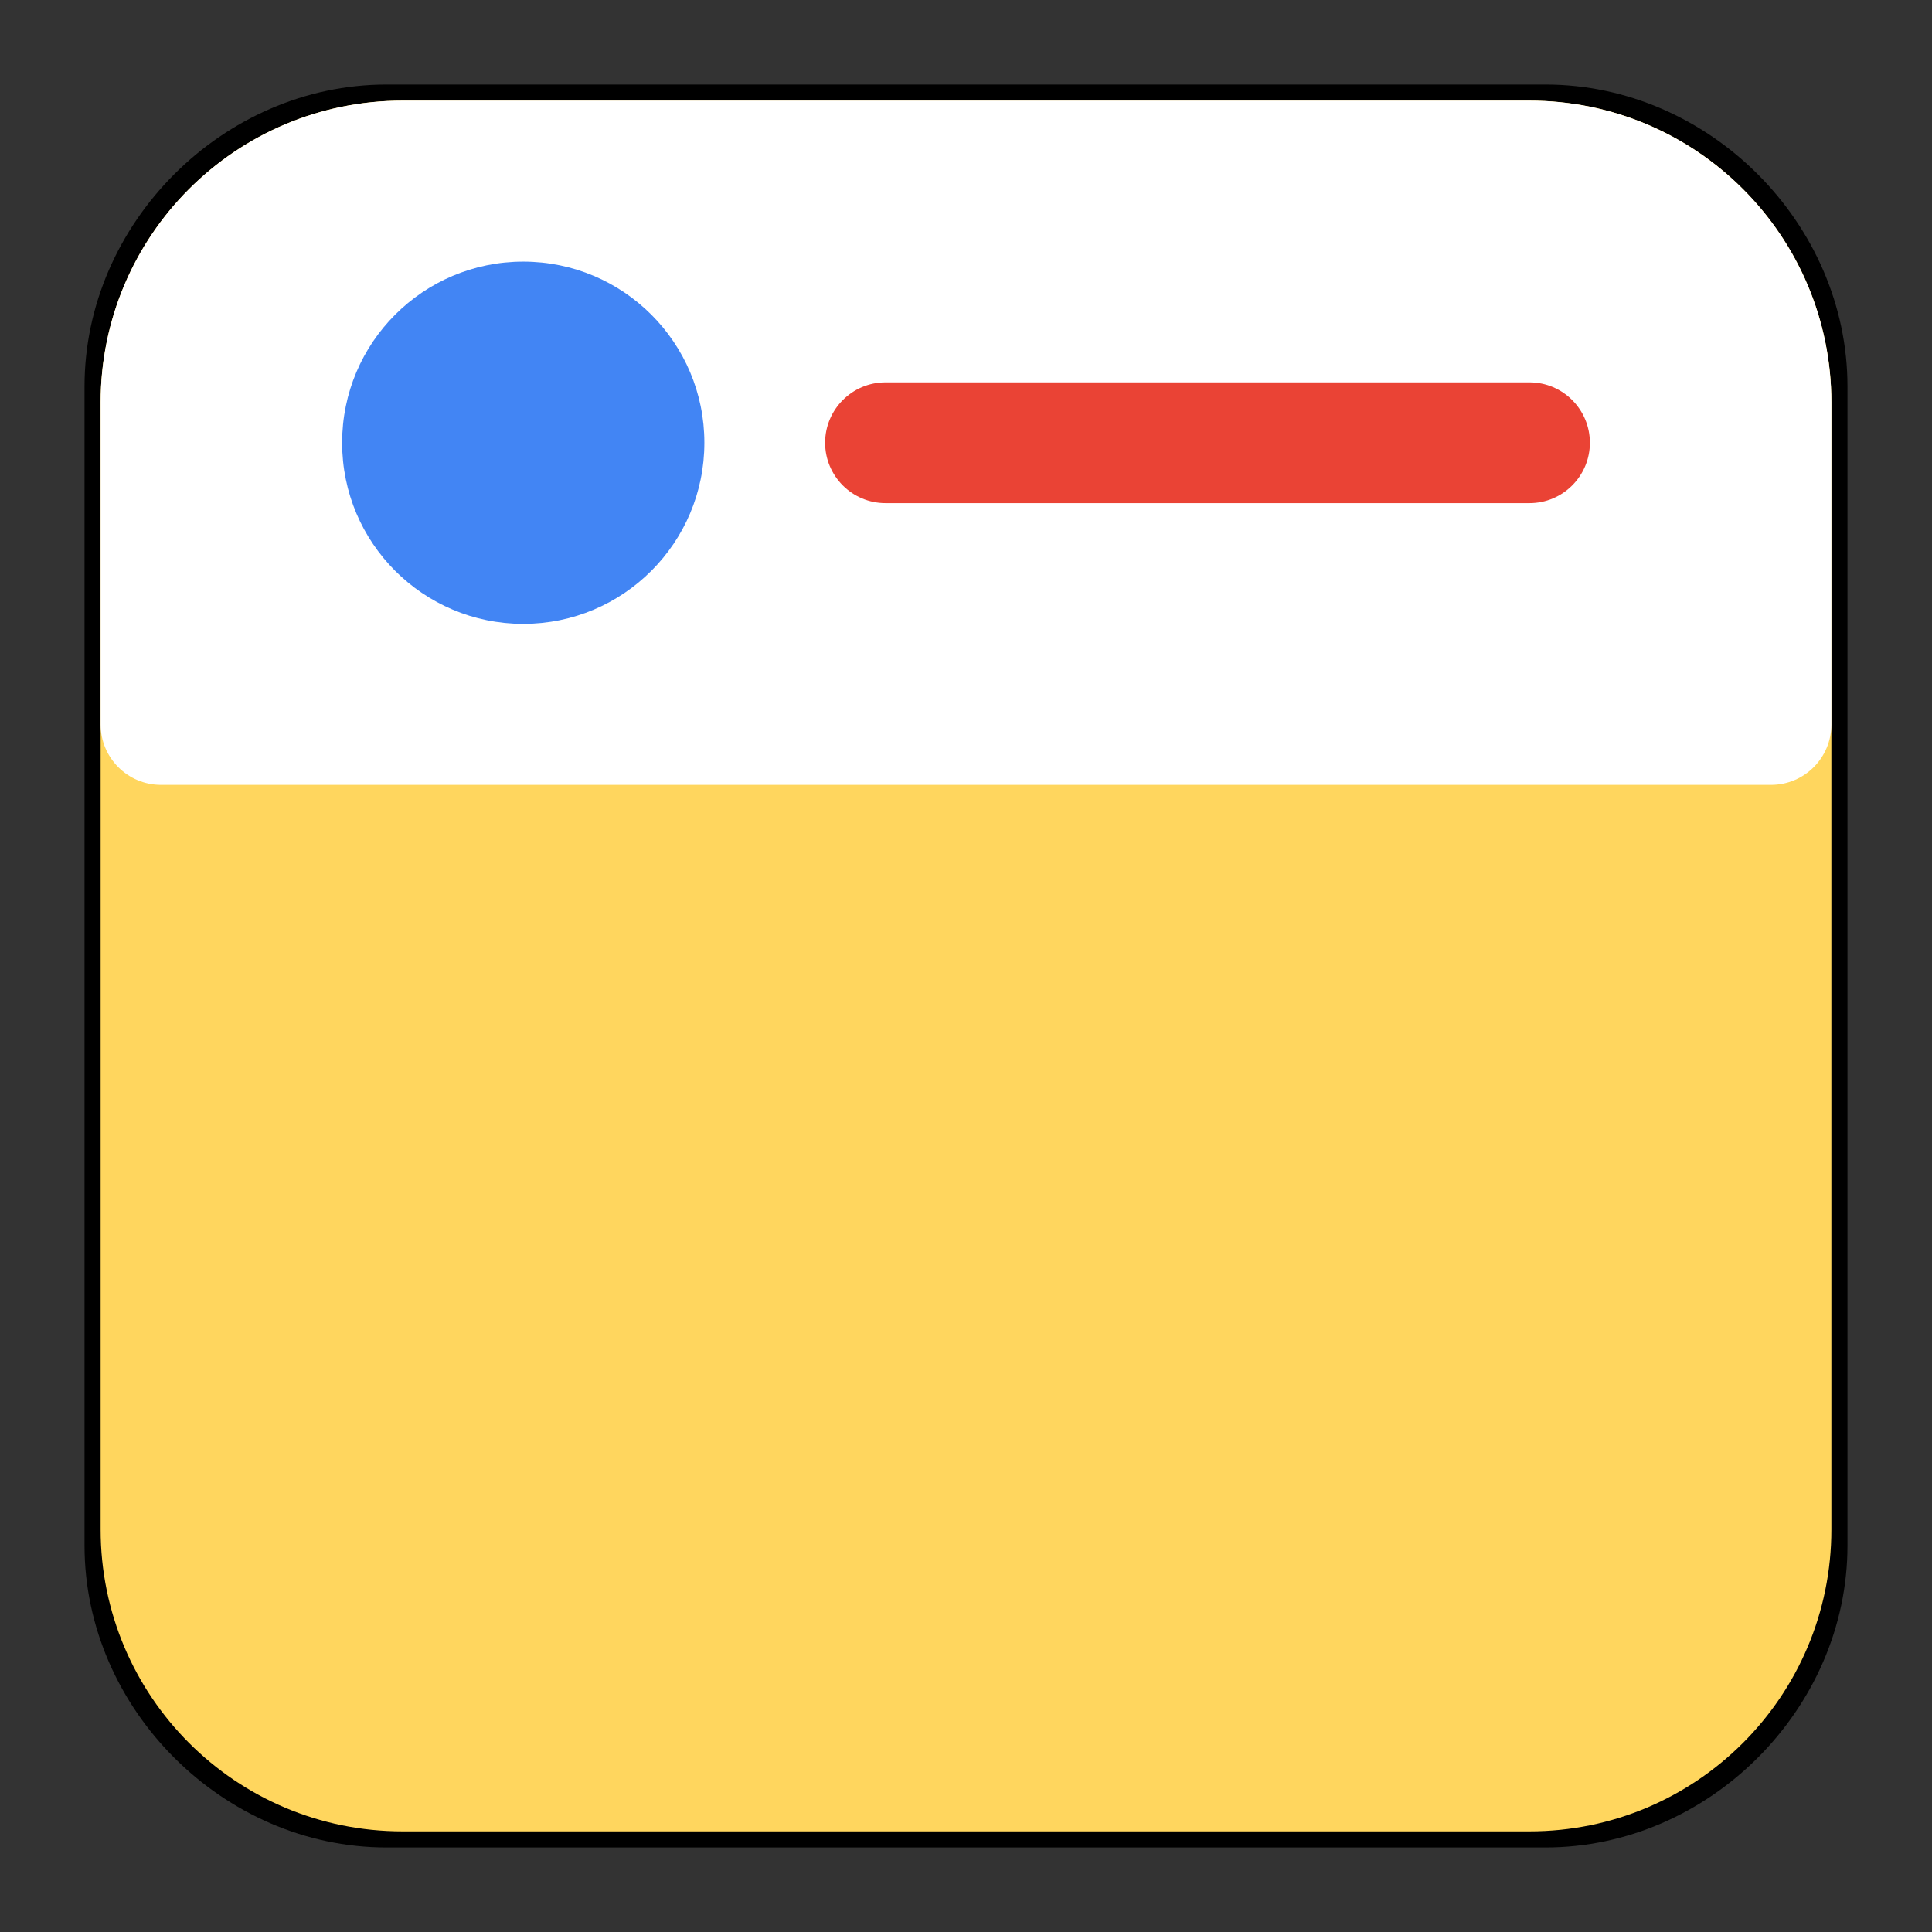 <svg xmlns="http://www.w3.org/2000/svg" viewBox="0 0 24 24" width="288" height="288" role="img" aria-label="App logo with thin matching border">
  <rect x="0" y="0" width="24" height="24" fill="#333333" stroke="none"/>
  <path fill="#00000070" d="M 4.8 1.05C 2.772 1.05 1.05 2.772 1.05 4.8V 19.2C 1.05 21.228 2.772 22.95 4.8 22.95H 19.2C 21.228 22.95 22.95 21.228 22.95 19.2V 4.8C 22.95 2.772 21.228 1.05 19.2 1.05H 4.8Z"/>
  <path fill="#ffd65e" d="M5 1.25C2.929 1.25 1.25 2.929 1.25 5V19C1.25 21.071 2.929 22.75 5 22.75H19C21.071 22.75 22.75 21.071 22.75 19V5C22.75 2.929 21.071 1.25 19 1.25H5Z"/>
  <path fill="#ffffff" d="M5 1.25C2.929 1.25 1.25 2.929 1.25 5V9C1.25 9.414 1.586 9.75 2 9.75H22C22.414 9.75 22.75 9.414 22.75 9V5C22.75 2.929 21.071 1.25 19 1.25H5Z"/>
  <path fill="#4285f4" d="M6.5 3.25C5.257 3.25 4.25 4.257 4.25 5.5C4.25 6.743 5.257 7.75 6.5 7.75C7.743 7.75 8.75 6.743 8.75 5.5C8.75 4.257 7.743 3.25 6.5 3.25Z"/>
  <path fill="#ea4335" fill-rule="evenodd" d="M10.25 5.5C10.25 5.086 10.586 4.75 11 4.75H19C19.414 4.75 19.75 5.086 19.75 5.5C19.75 5.914 19.414 6.25 19 6.25H11C10.586 6.25 10.25 5.914 10.25 5.5Z" clip-rule="evenodd"/>
</svg>
